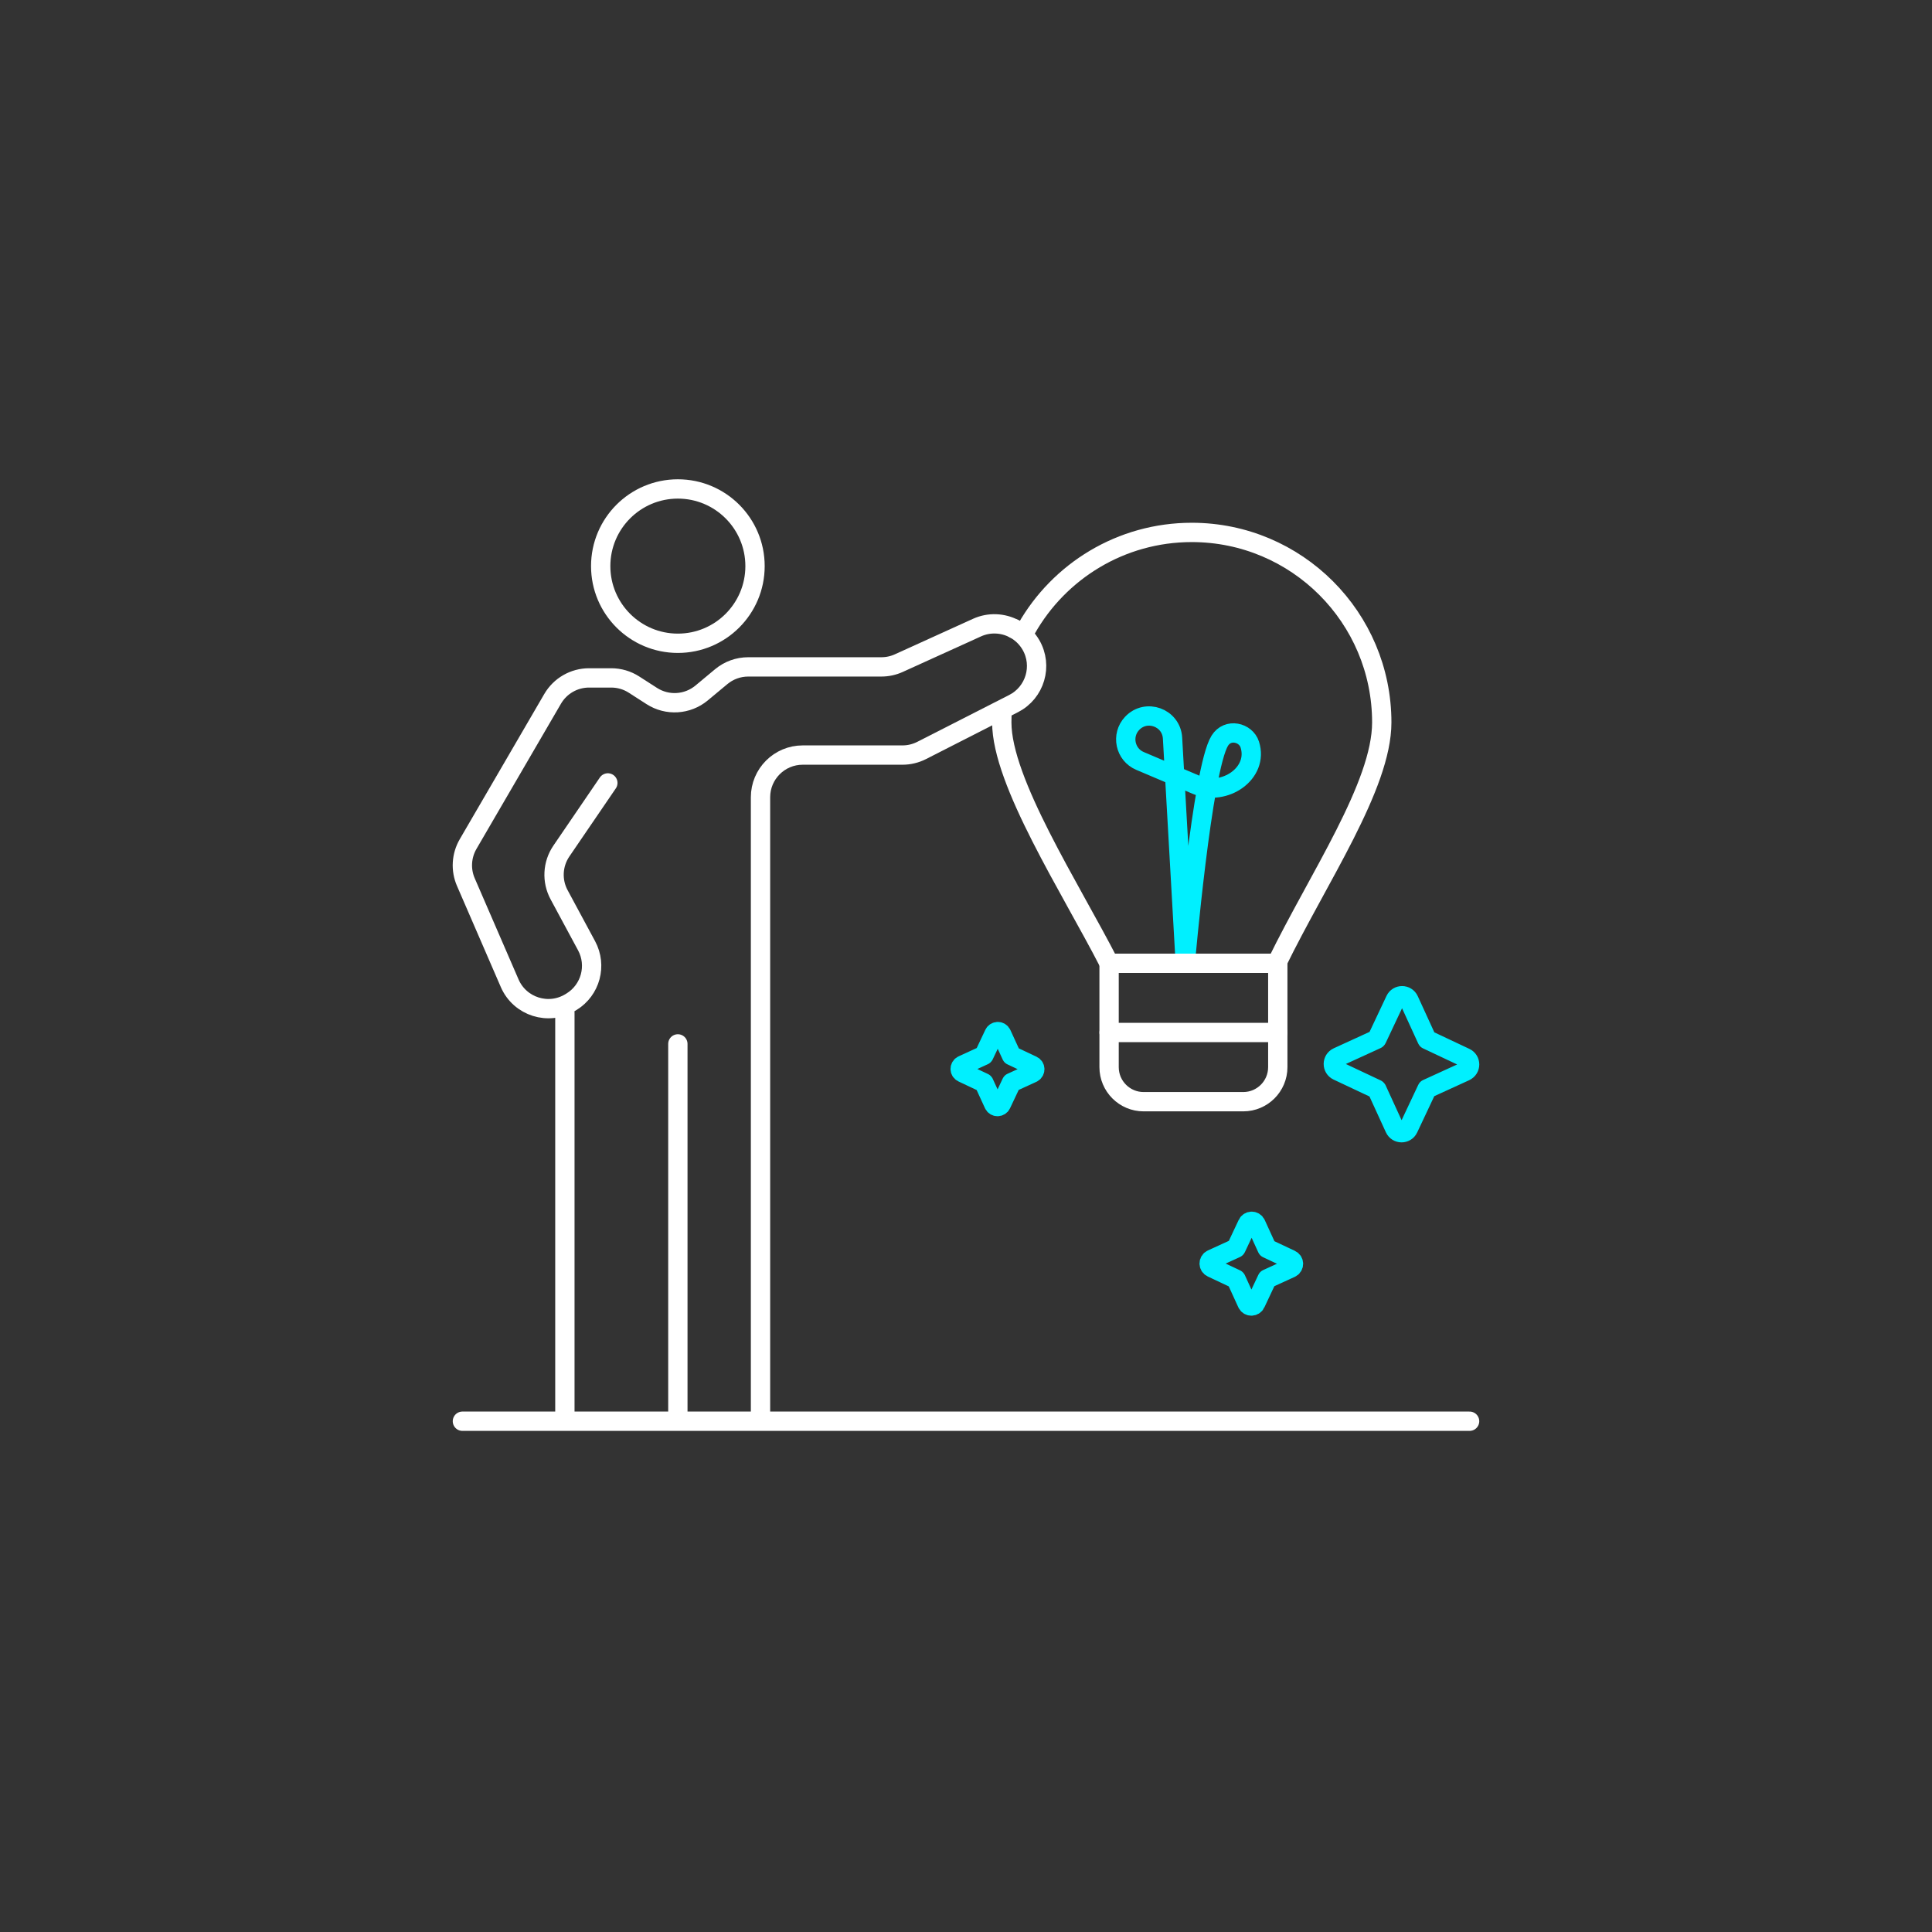 <?xml version="1.0" encoding="UTF-8"?>
<svg id="Ebene_2" data-name="Ebene 2" xmlns="http://www.w3.org/2000/svg" viewBox="0 0 500 500">
  <rect x="0" y="0" width="500" height="500" fill="#333333" stroke="none"/>
  <defs>
    <style>
      .cls-1, .cls-2, .cls-3 {
        stroke-linejoin: round;
      }

      .cls-1, .cls-2, .cls-3, .cls-4 {
        fill: none;
        stroke-width: 5px;
      }

      .cls-1, .cls-3, .cls-4 {
        stroke-linecap: round;
      }

      .cls-1, .cls-4 {
        stroke: #fff;
      }

      .cls-2, .cls-3 {
        stroke: #00f0ff;
      }

      .cls-4 {
        stroke-miterlimit: 10;
      }
    </style>
  </defs>
  <g>
    <path class="cls-3" d="m306.75,249.3l-3.3-58.28c-.3-5.31-6.81-7.68-10.46-3.81h0c-2.89,3.07-1.83,8.08,2.04,9.72l14.62,6.21c7.21,3.06,16.18-3,13.79-10.46-1.02-3.17-5.7-4.31-7.76-.99-4.56,7.34-8.93,57.6-8.93,57.6"/>
    <path class="cls-1" d="m265.65,162.71c8.45-14.88,24.45-24.92,42.78-24.92,27.15,0,49.17,22.01,49.17,49.17,0,16.36-16.43,40.27-27.13,62.23"/>
    <path class="cls-1" d="m287.04,249.3c-10-19.52-27.78-46.91-27.78-62.34,0-.57,0-1.13.03-1.69"/>
    <path class="cls-1" d="m287.04,249.3h43.65v26.88c0,4.93-4,8.94-8.94,8.94h-25.78c-4.93,0-8.94-4-8.94-8.94v-26.88h0Z"/>
    <line class="cls-1" x1="287.04" y1="267.21" x2="330.69" y2="267.21"/>
  </g>
  <line class="cls-4" x1="119.67" y1="367.81" x2="380.33" y2="367.81"/>
  <line class="cls-4" x1="146.19" y1="366.81" x2="146.19" y2="262.11"/>
  <line class="cls-4" x1="175.43" y1="366.81" x2="175.43" y2="270.16"/>
  <path class="cls-4" d="m262.46,162.72c1.76.93,3.28,2.35,4.35,4.19h0c3.12,5.41,1.07,12.34-4.5,15.18l-23.79,12.13c-1.54.78-3.23,1.19-4.96,1.19h-25.82c-6.03,0-10.92,4.89-10.92,10.92v160.49"/>
  <path class="cls-4" d="m157.31,202.62l-12.02,17.62c-2.3,3.37-2.53,7.74-.59,11.33l7.11,13.2c2.74,5.09,1.04,11.44-3.89,14.47l-.28.17c-5.66,3.49-13.1,1.14-15.74-4.96l-11.34-26.17c-1.38-3.18-1.16-6.83.58-9.83l21.88-37.59c1.96-3.36,5.55-5.42,9.43-5.42h5.73c2.1,0,4.15.6,5.91,1.74l4.59,2.95c4.01,2.58,9.23,2.26,12.9-.79l5.07-4.22c1.96-1.63,4.43-2.53,6.99-2.53h34.46c1.56,0,3.1-.33,4.52-.98l20.21-9.18c3.18-1.45,6.73-1.24,9.63.29"/>
  <circle class="cls-4" cx="175.43" cy="146.51" r="19.97"/>
  <path class="cls-2" d="m379.19,277.27c1.52-.7,1.53-2.85.02-3.56l-9.88-4.66-.09-.17-4.6-10.04c-.7-1.52-2.85-1.53-3.56-.02l-4.74,10.06-.09.09-10.04,4.6c-1.52.7-1.53,2.85-.02,3.56l10.06,4.74.09.09,4.6,10.04c.7,1.52,2.85,1.53,3.56.02l4.74-10.06.09-.17,9.86-4.51Z"/>
  <path class="cls-2" d="m267.18,277.69c.83-.38.84-1.56.01-1.95l-5.41-2.55-.05-.1-2.52-5.49c-.38-.83-1.56-.84-1.95-.01l-2.6,5.5-.05.05-5.49,2.52c-.83.38-.84,1.56-.01,1.95l5.5,2.6.05.05,2.52,5.49c.38.83,1.56.84,1.95.01l2.6-5.5.05-.09,5.4-2.47Z"/>
  <path class="cls-2" d="m334.04,328.18c.94-.43.95-1.76.01-2.2l-6.11-2.88-.06-.11-2.84-6.21c-.43-.94-1.76-.95-2.2-.01l-2.93,6.22-.06.06-6.21,2.84c-.94.43-.95,1.76-.01,2.2l6.22,2.93.06.06,2.84,6.21c.43.94,1.76.95,2.2.01l2.93-6.22.06-.11,6.1-2.79Z"/>
</svg>